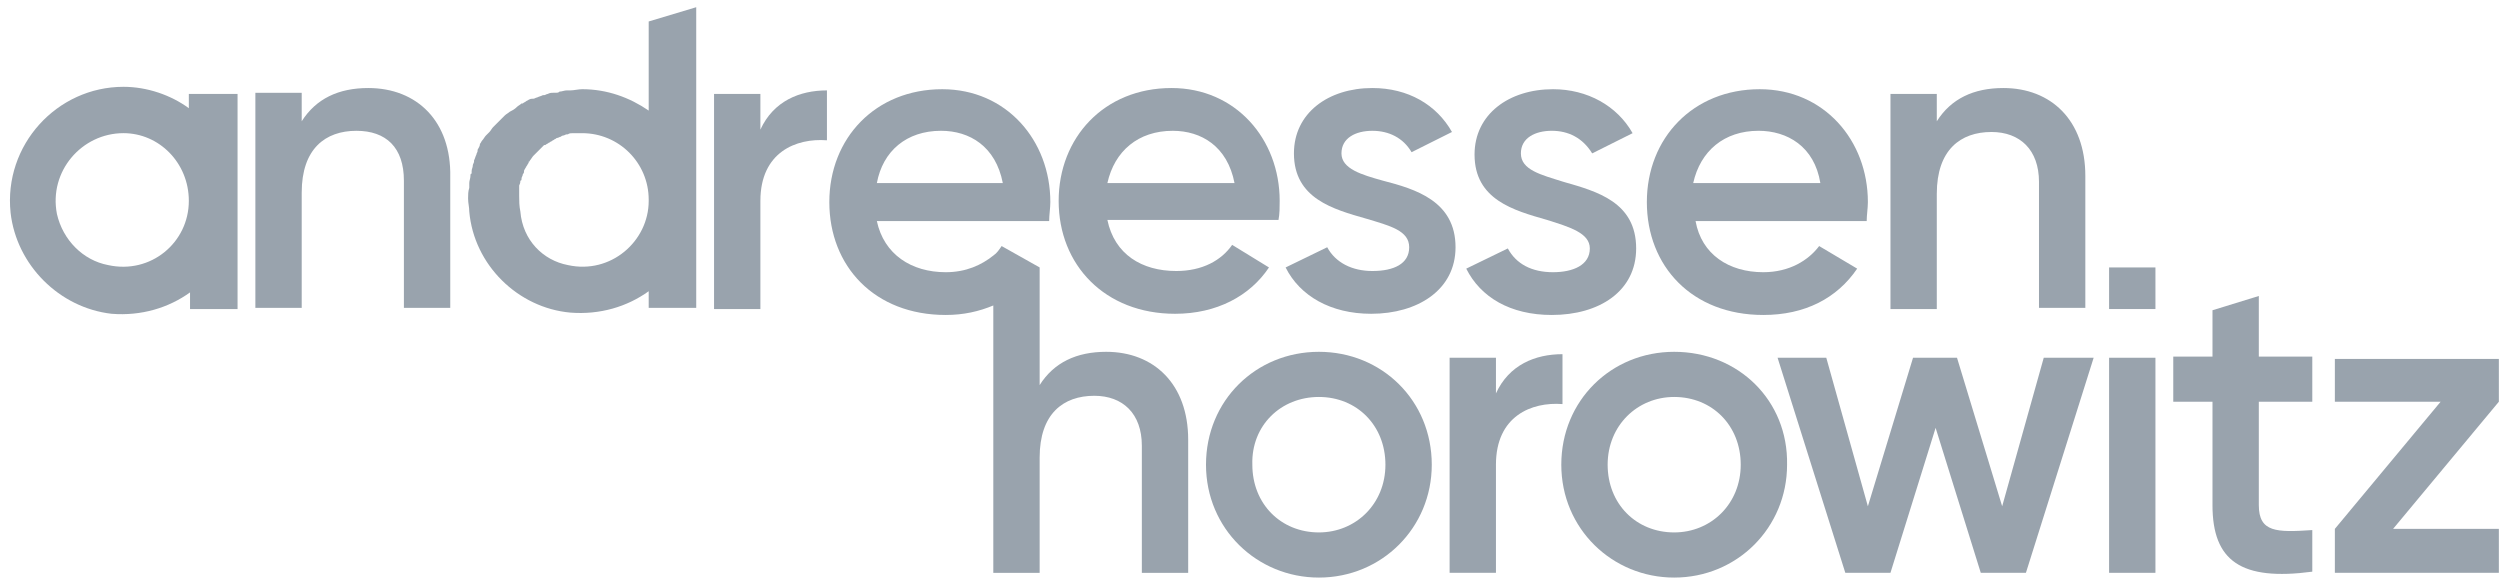 <svg width="171" height="40" viewBox="0 0 171 40" fill="none" xmlns="http://www.w3.org/2000/svg">
<path d="M90.212 24.064C85.904 24.064 82.49 27.396 82.49 31.785C82.49 36.174 85.985 39.506 90.212 39.506C94.519 39.506 97.933 36.093 97.933 31.785C97.933 27.396 94.519 24.064 90.212 24.064ZM90.212 27.152C92.813 27.152 94.763 29.103 94.763 31.785C94.763 34.467 92.731 36.418 90.212 36.418C87.611 36.418 85.66 34.467 85.66 31.785C85.579 29.103 87.611 27.152 90.212 27.152Z" fill="#001A32" fill-opacity="0.4"/>
<path d="M154.503 34.55V27.479H158.161V24.39H154.503V20.245L151.334 21.221V24.39H148.651V27.479H151.334V34.55C151.334 38.37 153.284 39.752 158.161 39.102V36.257C155.723 36.42 154.503 36.42 154.503 34.55Z" fill="#001A32" fill-opacity="0.4"/>
<path d="M170.922 36.174H163.688L170.922 27.477V24.551H159.705V27.477H166.939L159.705 36.174V39.181H170.922V36.174Z" fill="#001A32" fill-opacity="0.4"/>
<path d="M44.371 1.469L47.622 0.493V21.057H44.371V19.919C42.908 20.975 41.038 21.544 39.007 21.382C35.43 21.057 32.423 18.131 32.098 14.473C32.098 14.148 32.017 13.904 32.017 13.579C32.017 13.335 32.017 13.091 32.098 12.848C32.098 12.766 32.098 12.766 32.098 12.685V12.604V12.522C32.098 12.36 32.179 12.197 32.179 12.035C32.179 11.954 32.179 11.872 32.26 11.872V11.791V11.71C32.26 11.547 32.342 11.466 32.342 11.303C32.342 11.222 32.423 11.141 32.423 11.059V10.978C32.504 10.816 32.504 10.734 32.586 10.572C32.586 10.491 32.667 10.409 32.667 10.328C32.667 10.328 32.667 10.328 32.667 10.247C32.748 10.084 32.829 10.003 32.829 9.84C32.911 9.759 32.911 9.678 32.992 9.596C33.073 9.515 33.154 9.353 33.236 9.271C33.317 9.19 33.398 9.109 33.48 9.027C33.561 8.946 33.642 8.784 33.724 8.702C33.805 8.621 33.886 8.54 33.967 8.458C34.049 8.377 34.13 8.296 34.292 8.133C34.374 8.052 34.455 7.971 34.536 7.89C34.617 7.808 34.78 7.727 34.861 7.646C35.187 7.483 35.268 7.402 35.349 7.321C35.43 7.239 35.593 7.158 35.674 7.077H35.755C35.837 6.995 35.918 6.995 35.999 6.914C36.162 6.833 36.243 6.752 36.406 6.752H36.487C36.568 6.752 36.65 6.67 36.731 6.67C36.893 6.589 36.975 6.589 37.137 6.508H37.218C37.3 6.508 37.381 6.427 37.462 6.427C37.625 6.345 37.706 6.345 37.869 6.345H37.95H38.031C38.112 6.345 38.194 6.345 38.275 6.264C38.438 6.264 38.6 6.183 38.763 6.183H38.844C38.925 6.183 38.925 6.183 39.007 6.183C39.25 6.183 39.575 6.101 39.819 6.101C41.526 6.101 43.071 6.67 44.371 7.564V1.469ZM38.844 18.131C41.77 18.781 44.371 16.505 44.371 13.742V13.66C44.371 11.141 42.339 9.109 39.819 9.109C39.657 9.109 39.494 9.109 39.332 9.109H39.25C39.25 9.109 39.25 9.109 39.169 9.109C39.088 9.109 38.925 9.109 38.844 9.19H38.763C38.681 9.19 38.6 9.271 38.519 9.271C38.438 9.271 38.356 9.353 38.356 9.353C38.275 9.353 38.194 9.434 38.112 9.434C38.031 9.434 38.031 9.515 37.95 9.515C37.869 9.596 37.787 9.596 37.706 9.678C37.625 9.678 37.625 9.759 37.544 9.759C37.462 9.84 37.381 9.84 37.3 9.921C37.3 9.921 37.3 9.921 37.218 9.921L37.137 10.003C37.056 10.084 36.975 10.165 36.893 10.247C36.893 10.247 36.893 10.247 36.812 10.328C36.731 10.409 36.568 10.572 36.487 10.653C36.406 10.734 36.324 10.897 36.243 10.978C36.243 10.978 36.243 11.059 36.162 11.059C36.162 11.059 36.162 11.059 36.162 11.141C36.081 11.222 36.081 11.303 35.999 11.384C35.999 11.466 35.918 11.466 35.918 11.547C35.837 11.628 35.837 11.71 35.837 11.791C35.837 11.872 35.755 11.872 35.755 11.954C35.755 12.035 35.674 12.116 35.674 12.197C35.674 12.279 35.674 12.36 35.593 12.36C35.593 12.441 35.593 12.522 35.512 12.685C35.512 12.766 35.512 12.848 35.512 12.848C35.512 12.929 35.512 13.091 35.512 13.173V13.254C35.512 13.335 35.512 13.335 35.512 13.416C35.512 13.742 35.512 14.067 35.593 14.473C35.755 16.424 37.137 17.805 38.844 18.131Z" fill="#001A32" fill-opacity="0.4"/>
<path d="M12.916 6.426V7.401C11.697 6.507 10.071 5.938 8.446 5.938C3.894 5.938 0.237 9.921 0.724 14.554C1.131 18.13 4.057 21.056 7.633 21.463C9.665 21.625 11.534 21.056 12.998 20V21.138H16.249V6.426H12.916ZM12.916 13.741C12.916 16.586 10.315 18.78 7.389 18.13C5.682 17.805 4.301 16.423 3.894 14.635C3.325 11.709 5.601 9.108 8.446 9.108C10.884 9.108 12.916 11.14 12.916 13.741Z" fill="#001A32" fill-opacity="0.4"/>
<path d="M106.874 24.226V27.639C104.761 27.477 102.323 28.452 102.323 31.785V39.181H99.153V24.469H102.323V26.908C103.217 24.957 105.005 24.226 106.874 24.226Z" fill="#001A32" fill-opacity="0.4"/>
<path d="M114.514 24.064C110.207 24.064 106.793 27.396 106.793 31.785C106.793 36.174 110.288 39.506 114.514 39.506C118.822 39.506 122.236 36.093 122.236 31.785C122.317 27.396 118.904 24.064 114.514 24.064ZM114.514 27.152C117.115 27.152 119.066 29.103 119.066 31.785C119.066 34.467 117.034 36.418 114.514 36.418C111.914 36.418 109.963 34.467 109.963 31.785C109.963 29.103 111.995 27.152 114.514 27.152Z" fill="#001A32" fill-opacity="0.4"/>
<path d="M143.206 24.47L138.573 39.181H135.485L132.396 29.265L129.307 39.181H126.219L121.586 24.47H124.918L127.763 34.63L130.852 24.47H133.859L136.948 34.63L139.792 24.47H143.206Z" fill="#001A32" fill-opacity="0.4"/>
<path d="M147.432 24.47H144.262V39.181H147.432V24.47Z" fill="#001A32" fill-opacity="0.4"/>
<path d="M56.563 6.183V9.596C54.45 9.434 52.011 10.409 52.011 13.742V21.138H48.841V6.426H52.011V8.865C52.905 6.914 54.693 6.183 56.563 6.183Z" fill="#001A32" fill-opacity="0.4"/>
<path d="M75.663 24.064C73.632 24.064 72.087 24.796 71.112 26.34V18.293L68.511 16.83C68.348 17.074 68.186 17.318 67.942 17.481C67.129 18.131 66.073 18.619 64.691 18.619C62.334 18.619 60.464 17.399 59.977 15.123H71.762C71.762 14.717 71.843 14.229 71.843 13.823C71.843 9.597 68.836 6.102 64.447 6.102C59.895 6.102 56.726 9.434 56.726 13.823C56.726 18.212 59.814 21.544 64.691 21.544C65.91 21.544 66.967 21.301 67.942 20.894V39.182H71.112V31.298C71.112 28.291 72.737 27.072 74.851 27.072C76.801 27.072 78.102 28.291 78.102 30.485V39.182H81.272V30.079C81.272 26.259 78.915 24.064 75.663 24.064ZM64.366 8.946C66.317 8.946 68.105 10.003 68.592 12.523H59.977C60.383 10.328 62.009 8.946 64.366 8.946Z" fill="#001A32" fill-opacity="0.4"/>
<path d="M84.279 16.749C83.547 17.806 82.247 18.537 80.459 18.537C78.102 18.537 76.232 17.399 75.745 15.042H87.449C87.53 14.636 87.53 14.148 87.53 13.742C87.53 9.515 84.523 6.021 80.134 6.021C75.501 6.021 72.412 9.434 72.412 13.742C72.412 18.131 75.582 21.463 80.377 21.463C83.222 21.463 85.498 20.244 86.798 18.294L84.279 16.749ZM80.215 8.947C82.166 8.947 83.954 10.003 84.441 12.523H75.745C76.232 10.328 77.858 8.947 80.215 8.947Z" fill="#001A32" fill-opacity="0.4"/>
<path d="M120.61 18.619C122.398 18.619 123.699 17.806 124.43 16.83L127.031 18.375C125.65 20.407 123.455 21.544 120.61 21.544C115.734 21.544 112.645 18.212 112.645 13.823C112.645 9.434 115.815 6.102 120.367 6.102C124.756 6.102 127.763 9.597 127.763 13.823C127.763 14.229 127.682 14.717 127.682 15.123H115.977C116.384 17.399 118.253 18.619 120.61 18.619ZM124.512 12.523C124.105 10.003 122.236 8.946 120.285 8.946C117.928 8.946 116.303 10.328 115.815 12.523H124.512Z" fill="#001A32" fill-opacity="0.4"/>
<path d="M144.262 21.138H147.432V18.293H144.262V21.138Z" fill="#001A32" fill-opacity="0.4"/>
<path d="M25.189 6.021C23.157 6.021 21.613 6.752 20.637 8.296V6.589V6.346H17.467V7.565V21.057H20.637V13.173C20.637 10.166 22.263 8.947 24.376 8.947C26.408 8.947 27.627 10.084 27.627 12.36V21.057H30.797V12.116C30.878 8.296 28.521 6.021 25.189 6.021Z" fill="#001A32" fill-opacity="0.4"/>
<path d="M132.477 21.138H129.308V6.427H132.477V8.296C133.453 6.752 134.997 6.021 137.029 6.021C140.28 6.021 142.637 8.215 142.637 12.035V21.057H139.467V12.441C139.467 10.247 138.167 9.028 136.216 9.028C134.103 9.028 132.477 10.247 132.477 13.254V21.138Z" fill="#001A32" fill-opacity="0.4"/>
<path d="M91.756 10.491C91.756 9.434 92.731 8.947 93.869 8.947C95.007 8.947 95.983 9.434 96.552 10.41L99.315 9.028C98.258 7.158 96.308 6.021 93.869 6.021C90.862 6.021 88.505 7.727 88.505 10.491C88.505 13.579 91.187 14.311 93.463 14.961C95.089 15.449 96.389 15.774 96.389 16.912C96.389 18.05 95.332 18.537 93.869 18.537C92.488 18.537 91.35 17.968 90.781 16.912L87.936 18.294C88.911 20.244 91.025 21.463 93.788 21.463C96.958 21.463 99.559 19.838 99.559 16.912C99.559 13.742 96.795 12.929 94.601 12.36C93.138 11.954 91.756 11.547 91.756 10.491Z" fill="#001A32" fill-opacity="0.4"/>
<path d="M106.143 8.946C105.005 8.946 104.029 9.434 104.029 10.491C104.029 11.629 105.411 11.954 106.955 12.441C109.231 13.091 111.913 13.823 111.913 16.993C111.913 19.919 109.394 21.544 106.143 21.544C103.298 21.544 101.266 20.325 100.291 18.375L103.135 16.993C103.704 18.049 104.761 18.619 106.224 18.619C107.606 18.619 108.744 18.131 108.744 16.993C108.744 15.936 107.362 15.53 105.817 15.042C103.542 14.392 100.859 13.661 100.859 10.572C100.859 7.808 103.217 6.102 106.224 6.102C108.581 6.102 110.613 7.239 111.67 9.109L108.906 10.491C108.256 9.434 107.281 8.946 106.143 8.946Z" fill="#001A32" fill-opacity="0.4"/>
</svg>
